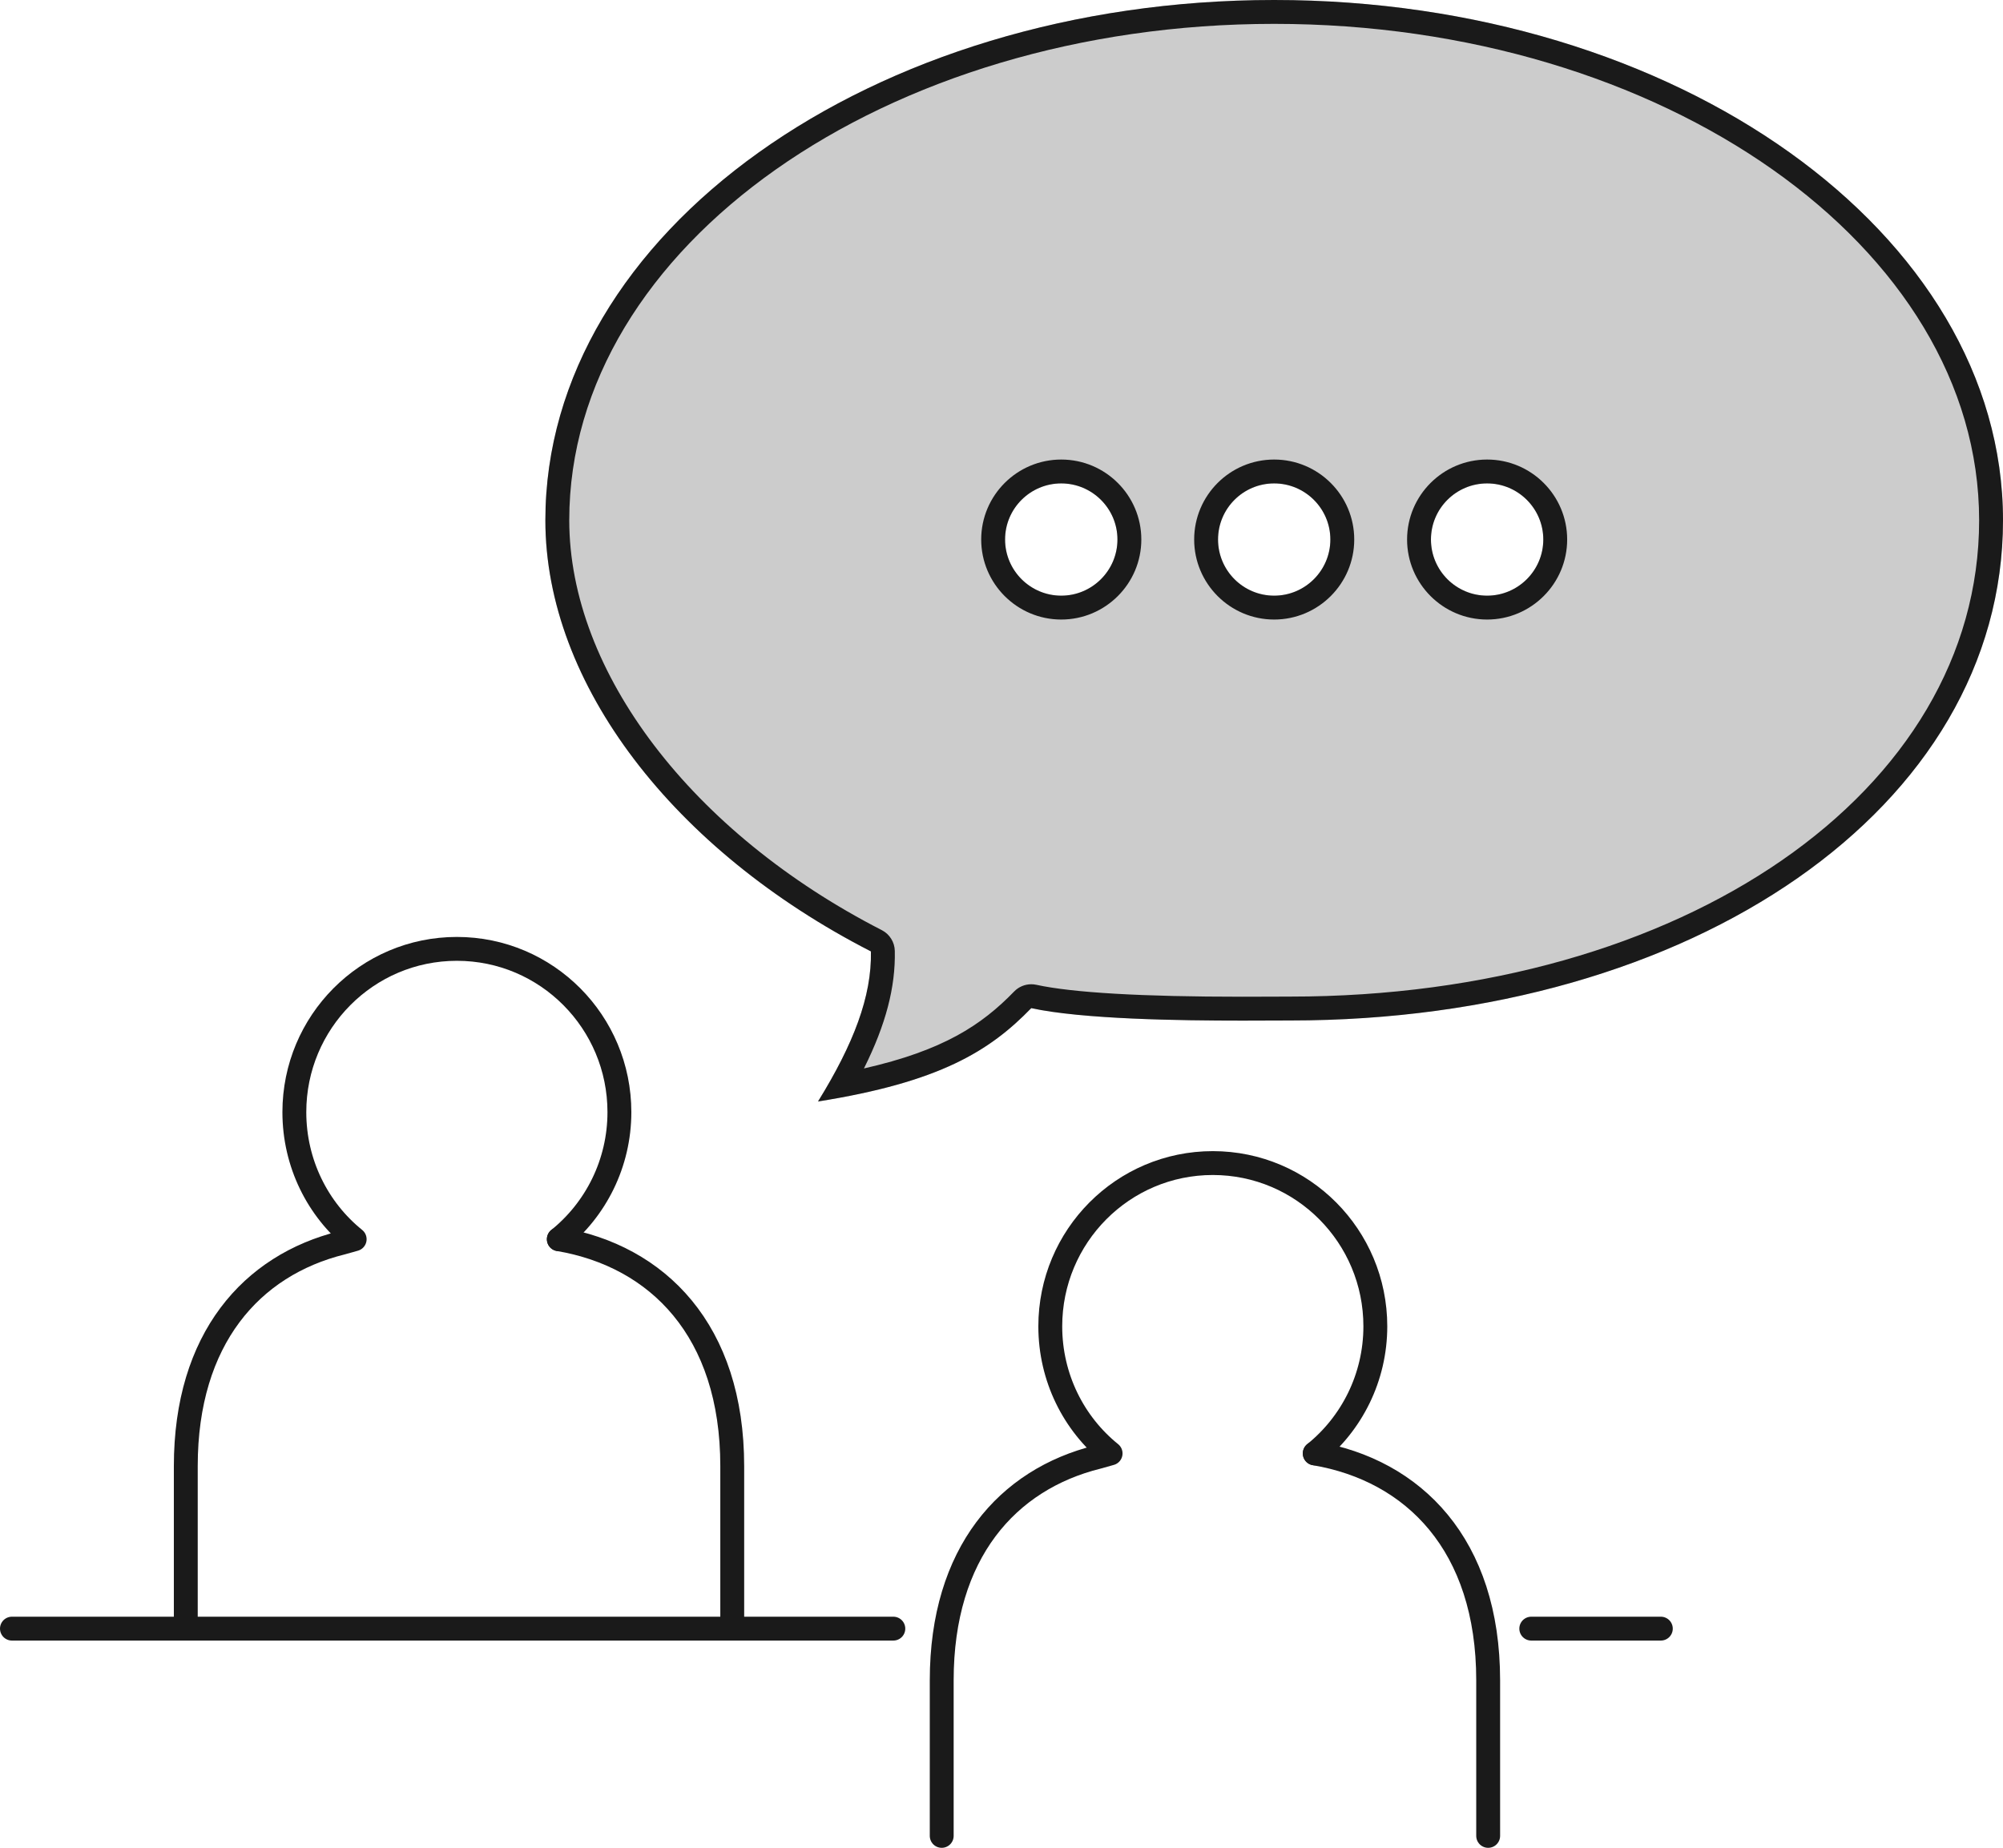 <?xml version="1.0" encoding="UTF-8"?>
<svg id="_レイヤー_1" data-name="レイヤー_1" xmlns="http://www.w3.org/2000/svg" version="1.1" viewBox="0 0 109.081 100.65">
  <!-- Generator: Adobe Illustrator 29.3.1, SVG Export Plug-In . SVG Version: 2.1.0 Build 151)  -->
  <defs>
    <style>
      .st0 {
        fill: #ccc;
      }

      .st1 {
        fill: none;
        stroke: #1a1a1a;
        stroke-linecap: round;
        stroke-linejoin: round;
        stroke-width: 1.3px;
      }

      .st2 {
        fill: #1a1a1a;
      }
    </style>
  </defs>
  <g>
    <path class="st1" d="M30.433,67.5c5.384.917,9.444,4.966,9.444,12.361v8.472"/>
    <path class="st1" d="M10.118,88.333v-8.472c0-6.951,3.588-10.946,8.489-12.162l.708-.199c-2.007-1.62-3.285-4.126-3.285-6.922,0-4.905,3.954-8.893,8.851-8.893s8.851,3.988,8.851,8.893c0,2.796-1.293,5.302-3.3,6.922"/>
  </g>
  <g>
    <path class="st1" d="M71.6,79.167c5.384.917,9.444,4.966,9.444,12.361v8.472"/>
    <path class="st1" d="M51.285,100v-8.472c0-6.951,3.588-10.946,8.489-12.162l.708-.199c-2.007-1.62-3.285-4.126-3.285-6.922,0-4.905,3.954-8.893,8.851-8.893s8.851,3.988,8.851,8.893c0,2.796-1.293,5.302-3.3,6.922"/>
  </g>
  <path class="st0" d="M47.429,51.823c.053,2.451-.953,5.052-2.881,8.174,6.642-1.054,9.357-2.757,11.613-5.084,3.697.806,11.909.672,14.106.672,21.922,0,38.814-11.598,38.814-27.246S91.311,0,69.388,0,29.7,12.687,29.7,28.338c0,8.92,6.982,17.977,17.729,23.485ZM80.987,26.331c1.686,0,3.059,1.371,3.059,3.056s-1.372,3.059-3.059,3.059-3.059-1.371-3.059-3.059,1.372-3.056,3.059-3.056ZM69.389,26.331c1.689,0,3.061,1.371,3.061,3.056s-1.372,3.059-3.061,3.059-3.056-1.371-3.056-3.059,1.37-3.056,3.056-3.056ZM57.794,26.331c1.686,0,3.061,1.371,3.061,3.056s-1.375,3.059-3.061,3.059-3.059-1.371-3.059-3.059,1.375-3.056,3.059-3.056Z"/>
  <path class="st2" d="M69.388,1.3c21.17,0,38.393,12.129,38.393,27.038,0,14.792-16.127,25.946-37.514,25.946l-.86.003c-.488.002-1.082.005-1.75.005-5.465,0-9.239-.219-11.218-.65-.092-.02-.185-.03-.277-.03-.348,0-.686.14-.933.395-1.772,1.828-3.861,3.211-8.18,4.192,1.196-2.398,1.724-4.438,1.681-6.405-.01-.477-.282-.911-.707-1.129-10.341-5.299-17.022-14.064-17.022-22.328C31,13.429,48.221,1.3,69.388,1.3M80.987,33.746c2.403,0,4.359-1.955,4.359-4.359s-1.955-4.356-4.359-4.356-4.359,1.954-4.359,4.356,1.955,4.359,4.359,4.359M69.389,33.746c2.405,0,4.361-1.955,4.361-4.359s-1.956-4.356-4.361-4.356-4.356,1.954-4.356,4.356,1.954,4.359,4.356,4.359M57.794,33.746c2.405,0,4.361-1.955,4.361-4.359s-1.956-4.356-4.361-4.356-4.359,1.954-4.359,4.356,1.955,4.359,4.359,4.359M69.388,0C47.47,0,29.7,12.687,29.7,28.338c0,8.92,6.982,17.977,17.729,23.485.053,2.451-.953,5.052-2.881,8.174,6.642-1.054,9.357-2.757,11.613-5.084,2.773.605,8.086.68,11.495.68,1.137,0,2.062-.008,2.611-.008,21.922,0,38.814-11.598,38.814-27.246S91.311,0,69.388,0h0ZM80.987,32.446c-1.686,0-3.059-1.371-3.059-3.059s1.372-3.056,3.059-3.056,3.059,1.371,3.059,3.056-1.372,3.059-3.059,3.059h0ZM69.389,32.446c-1.686,0-3.056-1.371-3.056-3.059s1.37-3.056,3.056-3.056,3.061,1.371,3.061,3.056-1.372,3.059-3.061,3.059h0ZM57.794,32.446c-1.684,0-3.059-1.371-3.059-3.059s1.375-3.056,3.059-3.056,3.061,1.371,3.061,3.056-1.375,3.059-3.061,3.059h0Z"/>
  <line class="st1" x1=".65" y1="88.711" x2="48.65" y2="88.711"/>
  <line class="st1" x1="83.391" y1="88.711" x2="90.447" y2="88.711"/>
</svg>